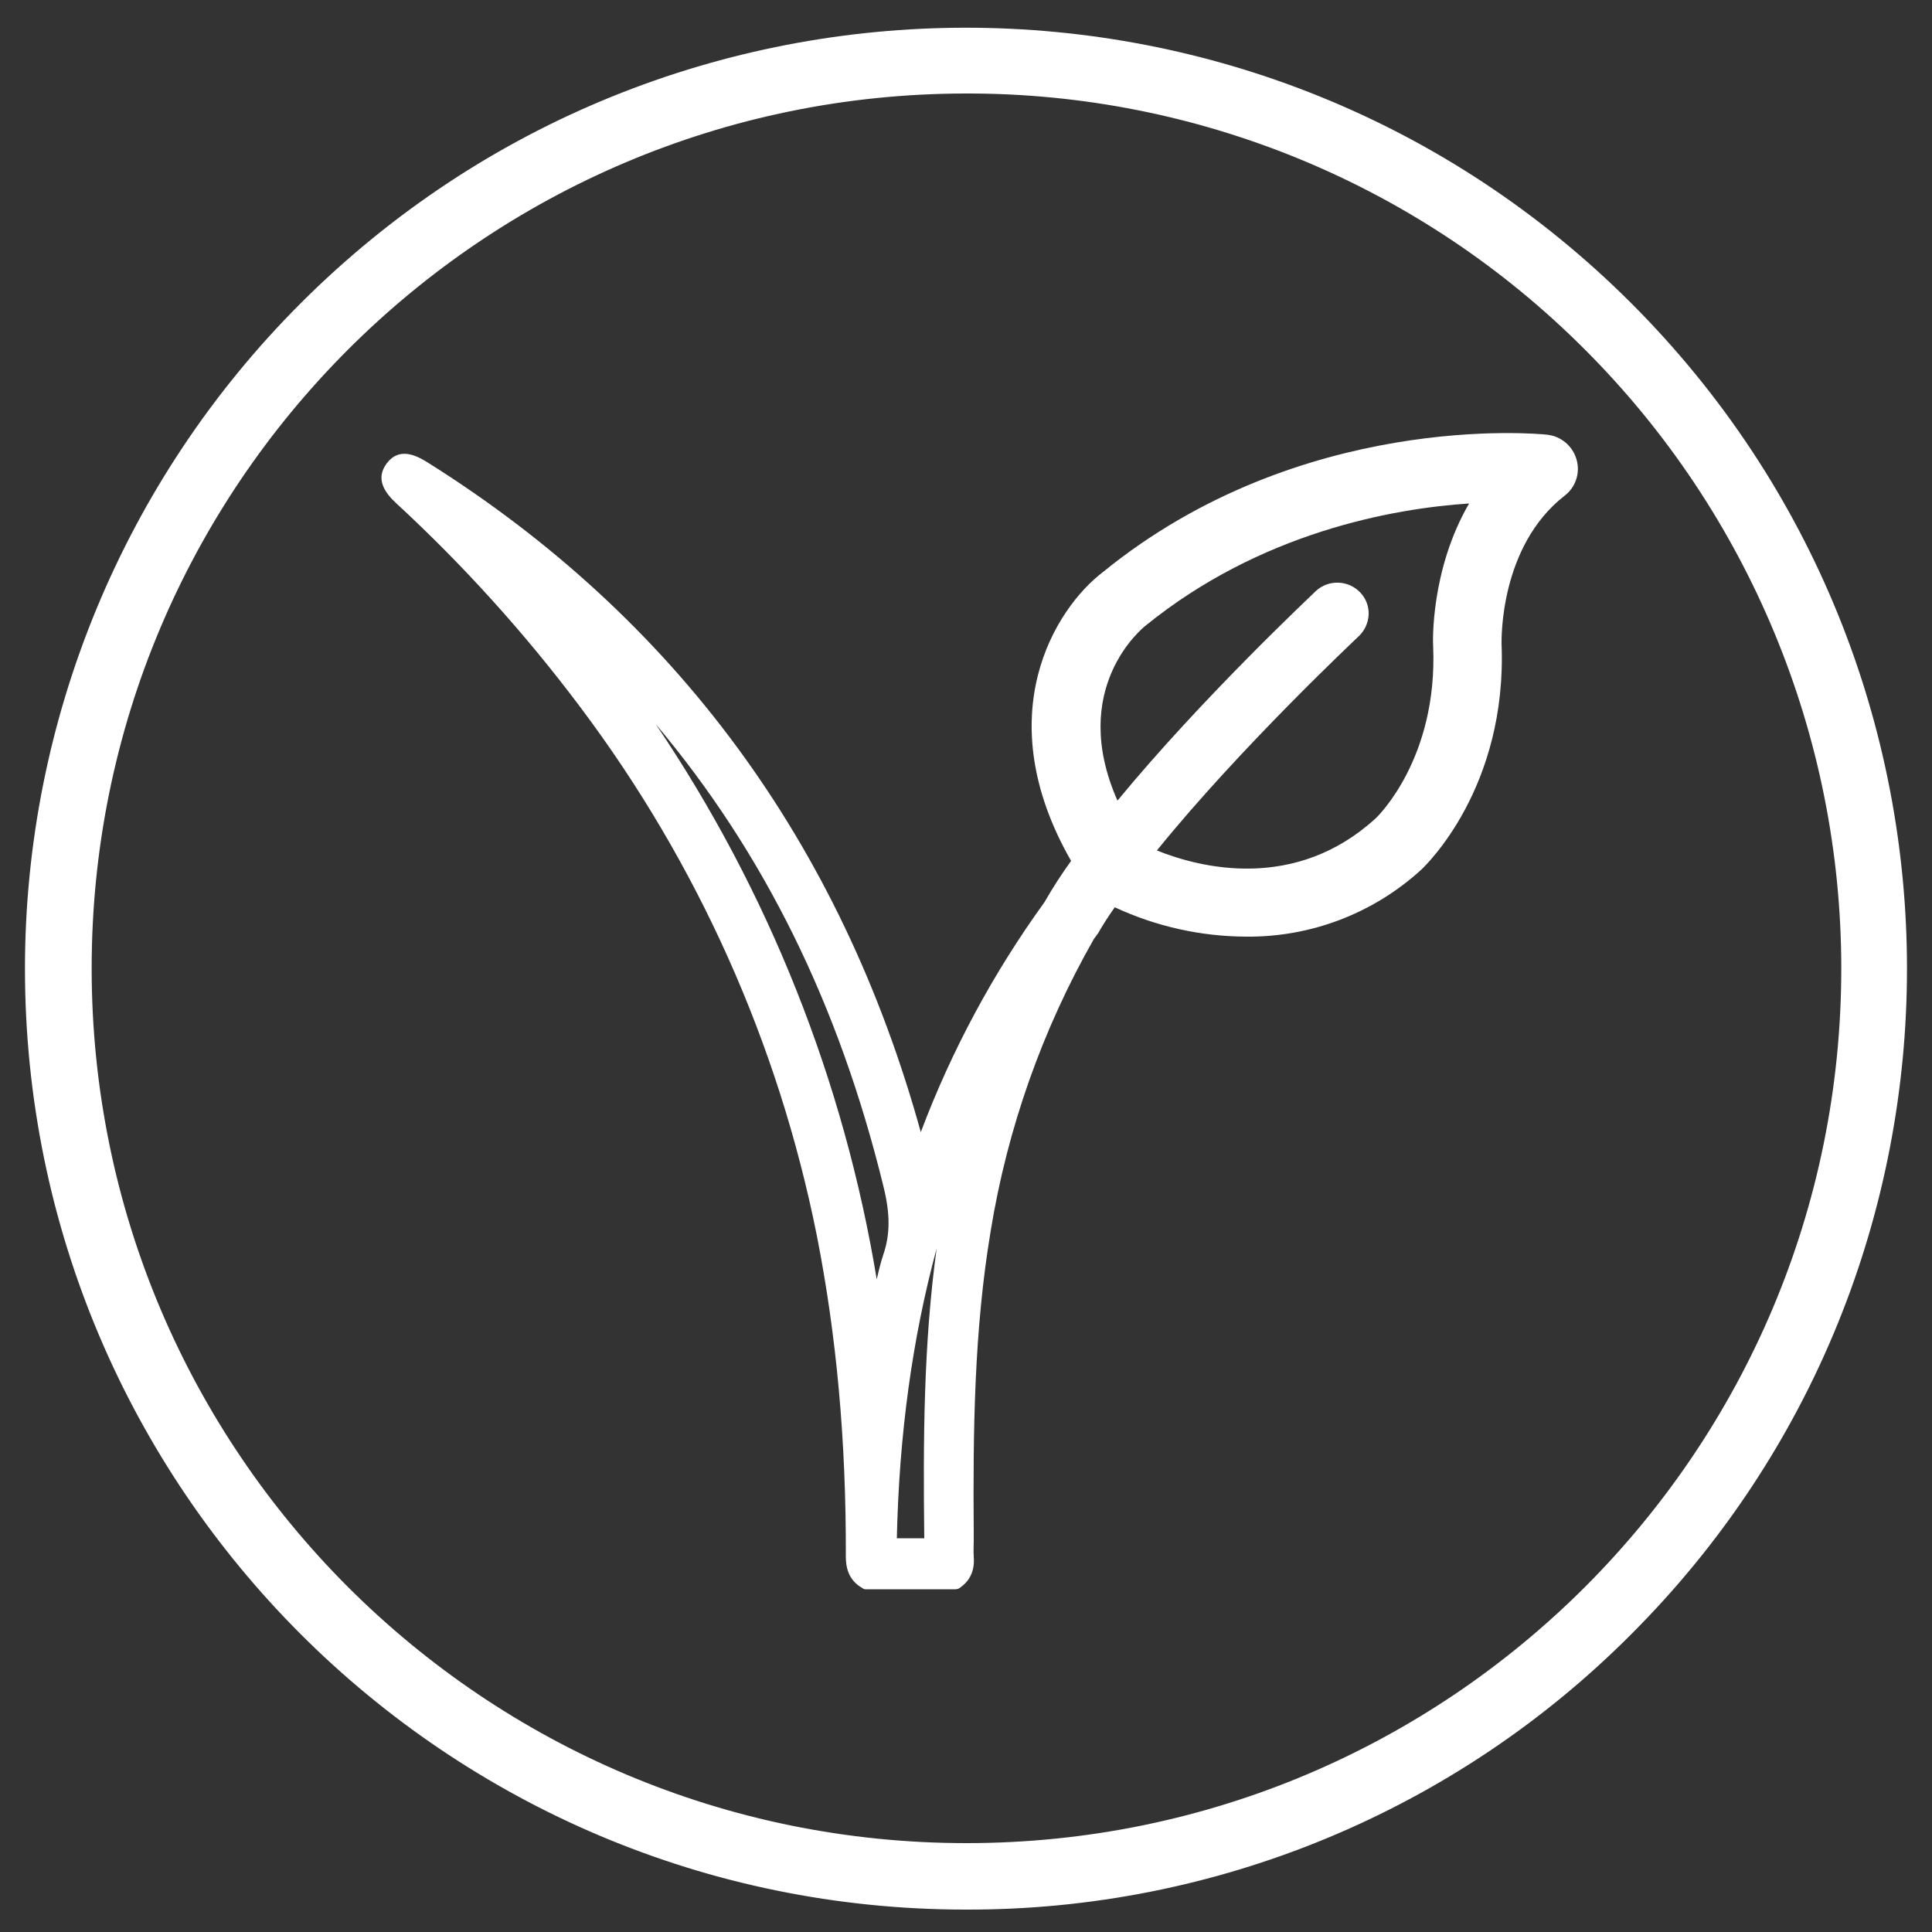 <svg viewBox="0 0 500 500" version="1.1" xmlns="http://www.w3.org/2000/svg" id="Ebene_1">
  
  <rect x="0" y="0" width="500" height="500" fill="#333333" stroke="none"/>
  
  <defs>
    <style>
      .st0 {
        fill: #fff;
      }
    </style>
  </defs>
  <path d="M226.9,331.1c-8.492-51.461-28.004-100.48-57.2-143.7,28.1,33.4,47.4,72.6,58.9,119.5,1.8,7.2,1.8,12.5,0,17.8-.7,2.1-1.2,4.2-1.7,6.4M239.2,398.1h-7.1c.6-26.9,4-51.7,10.3-75-3.4,24.8-3.5,49.7-3.2,75M370.9,167.3c1.2,28.9-14.3,44-15,44.6-20.7,18.8-45.1,12.8-56.5,8.2,21.6-26.7,51.9-55.1,52.2-55.4,1.563-1.457,2.496-3.466,2.6-5.6.1-2.154-.696-4.254-2.2-5.8-3.07-3.188-8.115-3.365-11.4-.4-1.2,1.2-29.5,27.7-51.4,54.3-12.8-29,6.4-44.6,7.3-45.3,29.7-24.1,63.9-30.3,83.7-31.6-10,17.2-9.4,36.1-9.3,37M408,118.9c-.996-3.481-4.001-6.011-7.6-6.4-2.6-.3-63.9-6-114.9,35.5-12.4,9.4-29.9,37.1-8.3,74.8-2.49,3.44-4.793,7.012-6.9,10.7-13.264,18.323-24.026,38.332-32,59.5-20.7-74.9-63.7-133.2-127.6-173.3-3.3-2.1-7.5-3.9-10.6.2s-.4,7.7,2.4,10.3c17.433,16.086,33.365,33.725,47.6,52.7,30.441,40.459,51.391,87.247,61.3,136.9,5.1,25.9,7.6,53.1,7.5,83.1,0,2.4.5,6,4.3,8.1.215.204.504.312.8.3h23.3c.355-.005.701-.109,1-.3,2.8-1.9,4-4.6,3.7-8.2-.1-1.3,0-2.7,0-4v-2.1c-.2-26.5.1-52.5,4.4-78.2,4.335-26.555,13.377-52.123,26.7-75.5l1.1-1.5c1.2-2.1,2.6-4.3,4.3-6.7,10.651,4.96,22.251,7.553,34,7.6,16.793.168,33.022-6.051,45.4-17.4.9-.9,22.2-21,20.7-58.4,0-1.1-.5-25.2,16.3-38.3,2.889-2.183,4.123-5.927,3.1-9.4" class="st0"></path>
  <path d="M250,494.2c-134.481.021-243.518-108.98-243.539-243.461-.01-64.603,25.652-126.563,71.339-172.239,95.103-95.103,249.297-95.103,344.4,0,95.103,95.103,95.103,249.297,0,344.4-45.579,45.803-107.583,71.476-172.2,71.3ZM250,24.2c-125.037.067-226.345,101.485-226.278,226.522.067,125.037,101.485,226.345,226.522,226.278,125.037-.067,226.345-101.485,226.278-226.522-.032-60.008-23.887-117.549-66.322-159.978-42.425-42.575-100.096-66.443-160.2-66.3h0Z" class="st0"></path>
</svg>